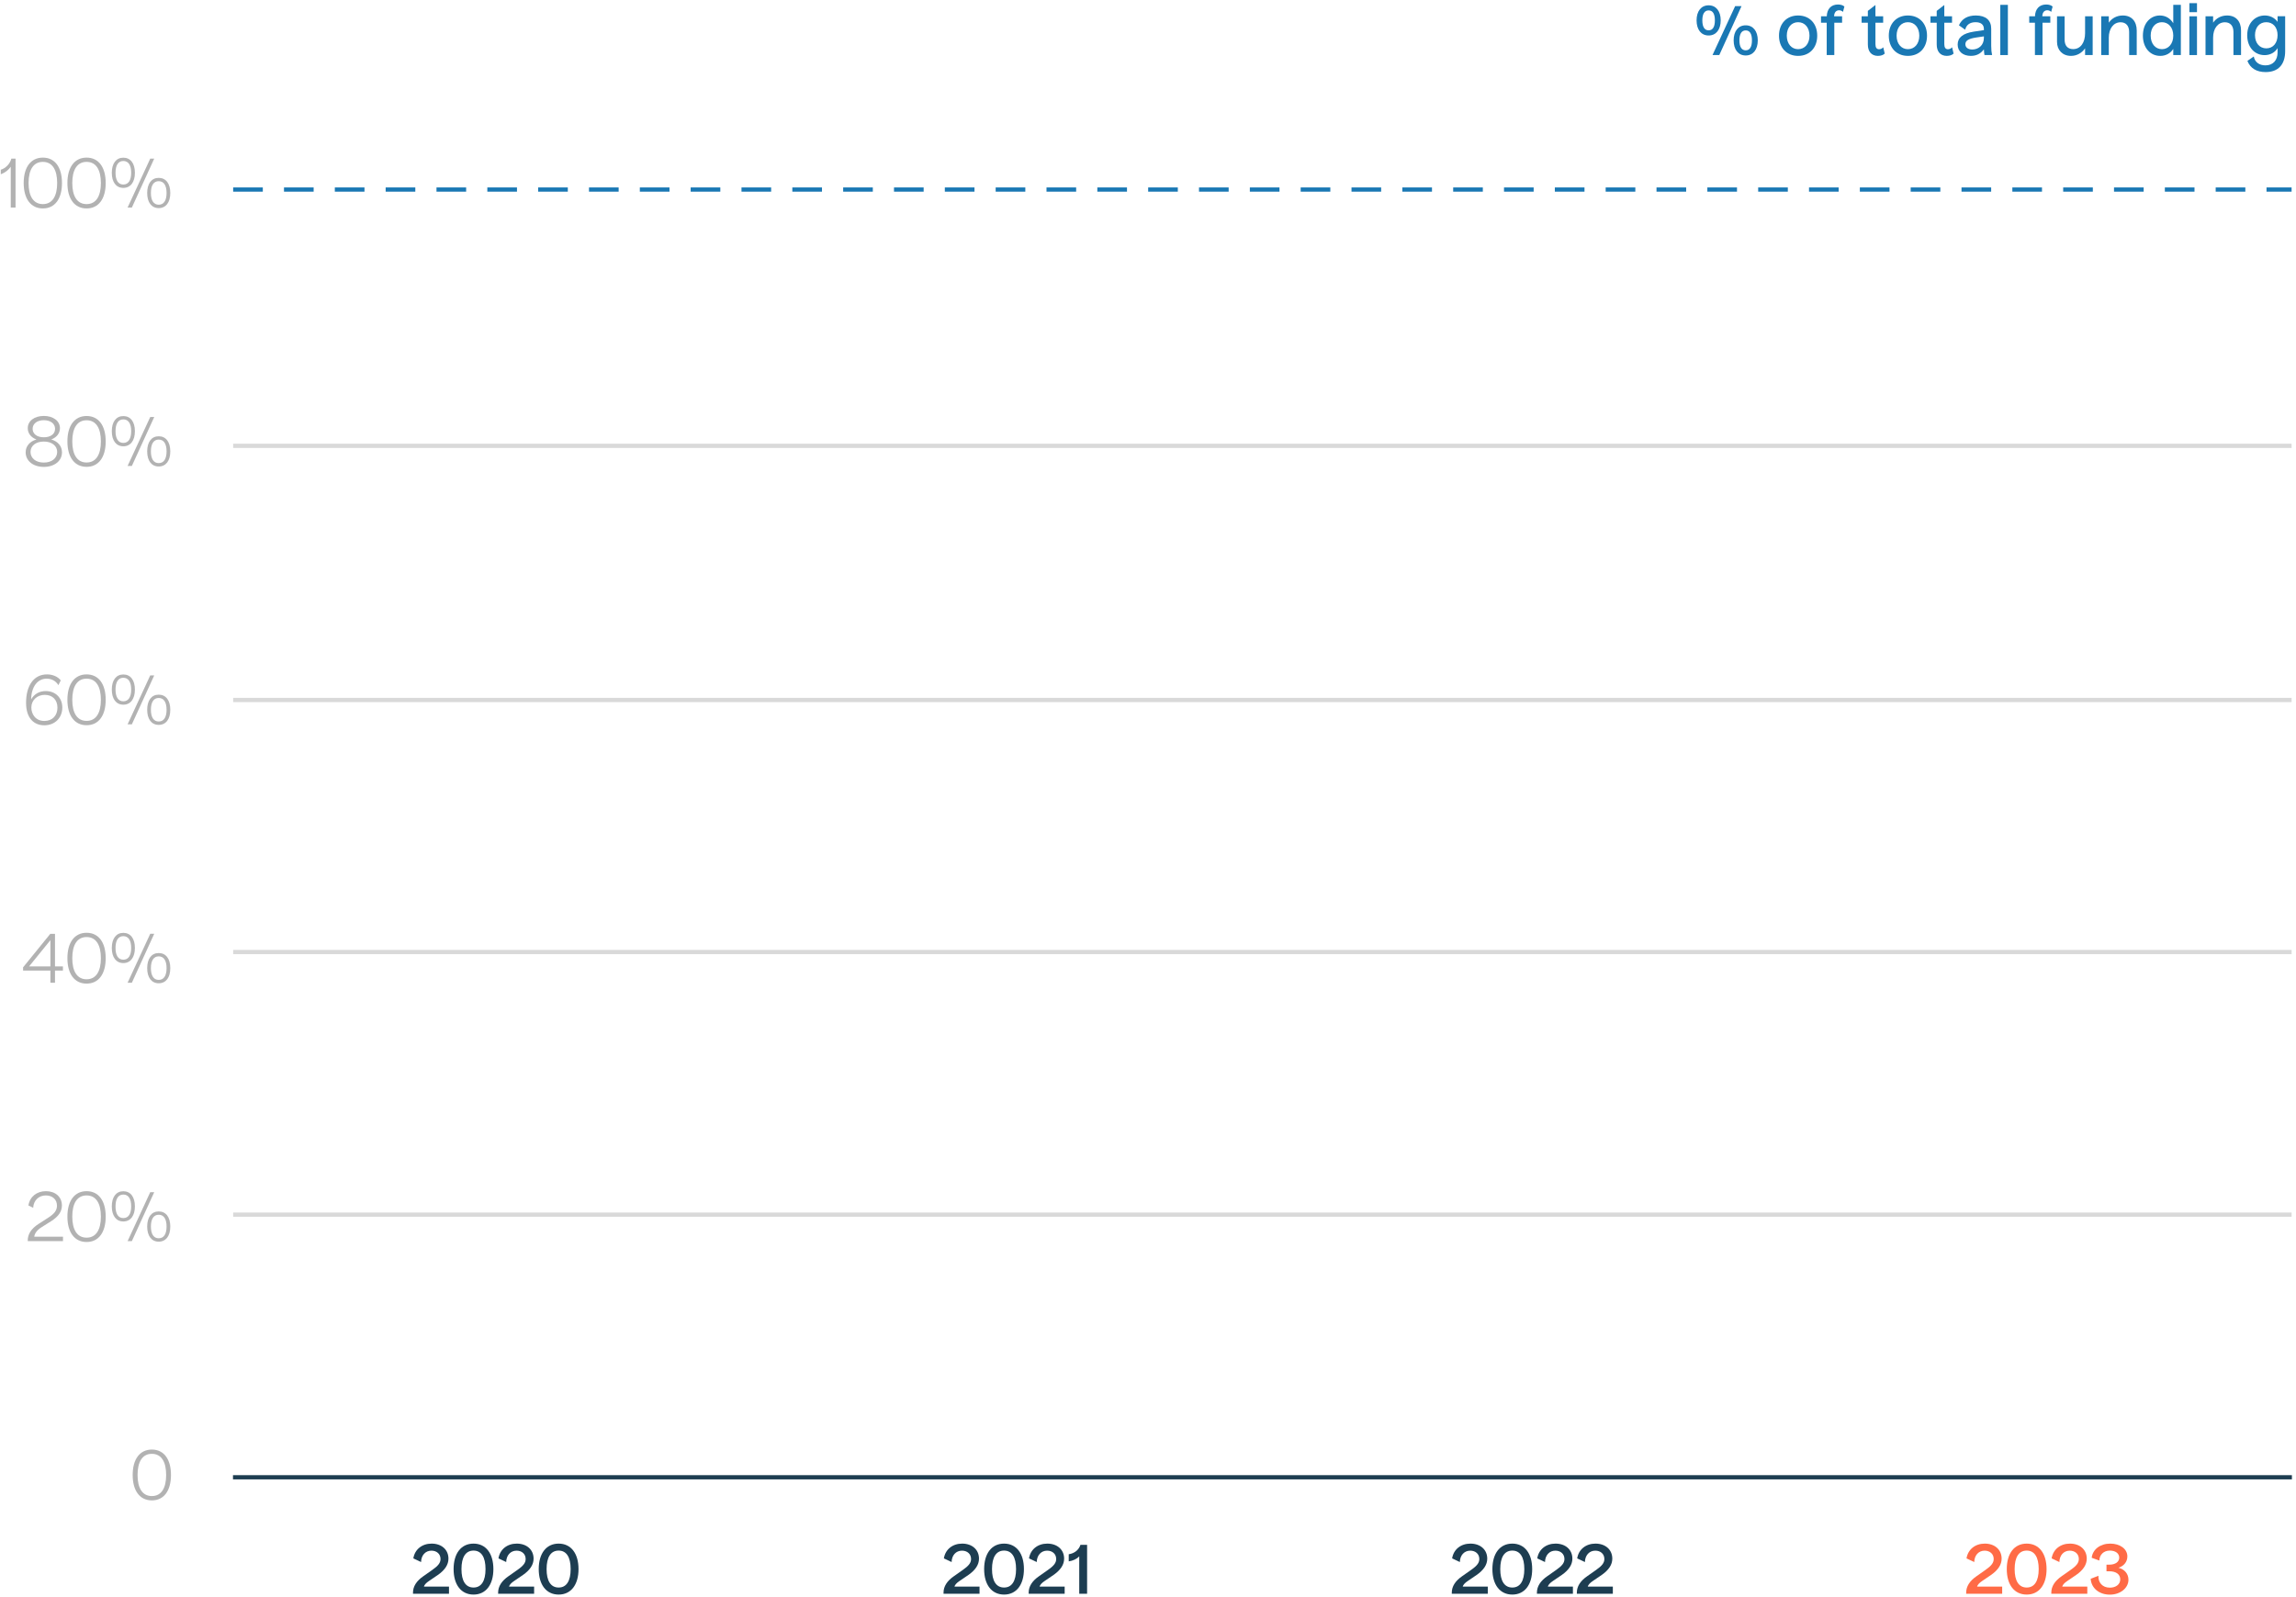 <?xml version="1.0" encoding="UTF-8"?>
<svg width="542px" height="377px" viewBox="0 0 542 377" version="1.1" xmlns="http://www.w3.org/2000/svg" xmlns:xlink="http://www.w3.org/1999/xlink">
    <title>Group 52 Copy 2</title>
    <g id="Design-2023-Overview-V4" stroke="none" stroke-width="1" fill="none" fill-rule="evenodd">
        <g id="vv" transform="translate(-138, -1541)">
            <g id="Group-52-Copy-2" transform="translate(138.184, 1541.744)">
                <line x1="55.356" y1="286.006" x2="540.276" y2="286.006" id="Line-4" stroke="#D9D9D9" stroke-linecap="square"></line>
                <line x1="55.356" y1="164.506" x2="540.276" y2="164.506" id="Line-4" stroke="#D9D9D9" stroke-linecap="square"></line>
                <line x1="55.356" y1="104.506" x2="540.276" y2="104.506" id="Line-4" stroke="#D9D9D9" stroke-linecap="square"></line>
                <line x1="55.356" y1="44.006" x2="540.276" y2="44.006" id="Line-4-Copy-5" stroke="#1A78B4" stroke-linecap="square" stroke-dasharray="6"></line>
                <line x1="55.356" y1="224.006" x2="540.276" y2="224.006" id="Line-4" stroke="#D9D9D9" stroke-linecap="square"></line>
                <g id="100%-80%-60%-40%-20%" transform="translate(0, 36.464)" fill="#666666" fill-rule="nonzero" opacity="0.5">
                    <path d="M3.488,11.792 L3.488,0.24 L2.496,0.24 C2.176,1.472 1.152,2.512 0,2.864 L0,3.936 C0.976,3.584 1.84,2.928 2.352,2.16 L2.352,11.792 L3.488,11.792 Z" id="Path"></path>
                    <path d="M14.448,6 C14.448,2.256 12.768,0 9.936,0 C7.104,0 5.408,2.256 5.408,6 C5.408,9.744 7.104,12 9.936,12 C12.768,12 14.448,9.744 14.448,6 Z M6.56,6 C6.56,2.864 7.712,1.008 9.936,1.008 C12.16,1.008 13.312,2.864 13.312,6 C13.312,9.12 12.16,10.976 9.936,10.976 C7.712,10.976 6.56,9.12 6.56,6 Z" id="Shape"></path>
                    <path d="M24.768,6 C24.768,2.256 23.088,0 20.256,0 C17.424,0 15.728,2.256 15.728,6 C15.728,9.744 17.424,12 20.256,12 C23.088,12 24.768,9.744 24.768,6 Z M16.88,6 C16.88,2.864 18.032,1.008 20.256,1.008 C22.48,1.008 23.632,2.864 23.632,6 C23.632,9.12 22.48,10.976 20.256,10.976 C18.032,10.976 16.88,9.12 16.88,6 Z" id="Shape"></path>
                    <path d="M31.664,3.584 C31.664,1.376 30.64,0.016 28.928,0.016 C27.232,0.016 26.208,1.376 26.208,3.584 C26.208,5.792 27.232,7.152 28.928,7.152 C30.64,7.152 31.664,5.792 31.664,3.584 Z M30.944,11.792 L36.224,0.24 L35.28,0.24 L29.936,11.792 L30.944,11.792 Z M27.088,3.584 C27.088,1.808 27.728,0.8 28.928,0.8 C30.144,0.8 30.784,1.808 30.784,3.584 C30.784,5.344 30.144,6.352 28.928,6.352 C27.728,6.352 27.088,5.344 27.088,3.584 Z M40.016,8.352 C40.016,6.144 38.992,4.784 37.28,4.784 C35.584,4.784 34.56,6.144 34.56,8.352 C34.56,10.56 35.584,11.92 37.28,11.92 C38.992,11.92 40.016,10.56 40.016,8.352 Z M35.44,8.352 C35.44,6.576 36.08,5.568 37.28,5.568 C38.496,5.568 39.136,6.576 39.136,8.352 C39.136,10.112 38.496,11.12 37.28,11.12 C36.08,11.12 35.44,10.112 35.44,8.352 Z" id="Shape"></path>
                    <path d="M14.448,69.576 C14.448,68.12 13.504,67.016 11.92,66.536 C13.184,66.072 13.968,65.08 13.968,63.88 C13.968,62.168 12.384,60.984 10.16,60.984 C7.936,60.984 6.368,62.168 6.368,63.88 C6.368,65.08 7.136,66.072 8.416,66.536 C6.832,67.016 5.872,68.12 5.872,69.576 C5.872,71.592 7.648,73.016 10.16,73.016 C12.688,73.016 14.448,71.592 14.448,69.576 Z M7.52,64.024 C7.52,62.808 8.592,61.992 10.16,61.992 C11.744,61.992 12.816,62.808 12.816,64.024 C12.816,65.256 11.76,66.024 10.16,66.024 C8.576,66.024 7.52,65.256 7.52,64.024 Z M7.024,69.48 C7.024,68.04 8.256,67.032 10.16,67.032 C12.064,67.032 13.312,68.04 13.312,69.48 C13.312,70.952 12.064,71.992 10.16,71.992 C8.256,71.992 7.024,70.952 7.024,69.48 Z" id="Shape"></path>
                    <path d="M24.768,67 C24.768,63.256 23.088,61 20.256,61 C17.424,61 15.728,63.256 15.728,67 C15.728,70.744 17.424,73 20.256,73 C23.088,73 24.768,70.744 24.768,67 Z M16.88,67 C16.88,63.864 18.032,62.008 20.256,62.008 C22.48,62.008 23.632,63.864 23.632,67 C23.632,70.12 22.48,71.976 20.256,71.976 C18.032,71.976 16.88,70.12 16.88,67 Z" id="Shape"></path>
                    <path d="M31.664,64.584 C31.664,62.376 30.64,61.016 28.928,61.016 C27.232,61.016 26.208,62.376 26.208,64.584 C26.208,66.792 27.232,68.152 28.928,68.152 C30.64,68.152 31.664,66.792 31.664,64.584 Z M30.944,72.792 L36.224,61.24 L35.28,61.24 L29.936,72.792 L30.944,72.792 Z M27.088,64.584 C27.088,62.808 27.728,61.8 28.928,61.8 C30.144,61.8 30.784,62.808 30.784,64.584 C30.784,66.344 30.144,67.352 28.928,67.352 C27.728,67.352 27.088,66.344 27.088,64.584 Z M40.016,69.352 C40.016,67.144 38.992,65.784 37.28,65.784 C35.584,65.784 34.56,67.144 34.56,69.352 C34.56,71.56 35.584,72.92 37.28,72.92 C38.992,72.92 40.016,71.56 40.016,69.352 Z M35.44,69.352 C35.44,67.576 36.08,66.568 37.28,66.568 C38.496,66.568 39.136,67.576 39.136,69.352 C39.136,71.112 38.496,72.12 37.28,72.12 C36.08,72.12 35.44,71.112 35.44,69.352 Z" id="Shape"></path>
                    <path d="M14.528,129.824 C14.528,127.536 12.928,125.936 10.608,125.936 C9.088,125.936 7.872,126.656 7.168,127.904 C7.216,124.944 8.656,123.008 10.832,123.008 C12.032,123.008 13.04,123.6 13.6,124.544 L14.16,123.408 C13.472,122.528 12.256,122 10.912,122 C7.76,122 5.968,124.688 5.968,128.704 C5.968,132.432 7.904,134.016 10.272,134.016 C12.848,134.016 14.528,132.192 14.528,129.824 Z M7.216,129.824 C7.216,128.064 8.608,126.832 10.384,126.832 C12.176,126.832 13.376,127.984 13.376,129.856 C13.376,131.728 12.176,132.992 10.288,132.992 C8.176,132.992 7.216,131.344 7.216,129.824 Z" id="Shape"></path>
                    <path d="M24.768,128 C24.768,124.256 23.088,122 20.256,122 C17.424,122 15.728,124.256 15.728,128 C15.728,131.744 17.424,134 20.256,134 C23.088,134 24.768,131.744 24.768,128 Z M16.88,128 C16.88,124.864 18.032,123.008 20.256,123.008 C22.48,123.008 23.632,124.864 23.632,128 C23.632,131.12 22.48,132.976 20.256,132.976 C18.032,132.976 16.88,131.12 16.88,128 Z" id="Shape"></path>
                    <path d="M31.664,125.584 C31.664,123.376 30.64,122.016 28.928,122.016 C27.232,122.016 26.208,123.376 26.208,125.584 C26.208,127.792 27.232,129.152 28.928,129.152 C30.64,129.152 31.664,127.792 31.664,125.584 Z M30.944,133.792 L36.224,122.24 L35.28,122.24 L29.936,133.792 L30.944,133.792 Z M27.088,125.584 C27.088,123.808 27.728,122.8 28.928,122.8 C30.144,122.8 30.784,123.808 30.784,125.584 C30.784,127.344 30.144,128.352 28.928,128.352 C27.728,128.352 27.088,127.344 27.088,125.584 Z M40.016,130.352 C40.016,128.144 38.992,126.784 37.28,126.784 C35.584,126.784 34.56,128.144 34.56,130.352 C34.56,132.56 35.584,133.92 37.28,133.92 C38.992,133.92 40.016,132.56 40.016,130.352 Z M35.44,130.352 C35.44,128.576 36.08,127.568 37.28,127.568 C38.496,127.568 39.136,128.576 39.136,130.352 C39.136,132.112 38.496,133.12 37.28,133.12 C36.08,133.12 35.44,132.112 35.44,130.352 Z" id="Shape"></path>
                    <path d="M12.8,194.792 L12.8,191.928 L14.672,191.928 L14.672,190.936 L12.8,190.936 L12.8,183.256 L11.68,183.256 L5.264,191.16 L5.264,191.928 L11.712,191.928 L11.712,194.792 L12.8,194.792 Z M6.688,190.936 L11.712,184.744 L11.712,190.936 L6.688,190.936 Z" id="Shape"></path>
                    <path d="M24.768,189 C24.768,185.256 23.088,183 20.256,183 C17.424,183 15.728,185.256 15.728,189 C15.728,192.744 17.424,195 20.256,195 C23.088,195 24.768,192.744 24.768,189 Z M16.88,189 C16.88,185.864 18.032,184.008 20.256,184.008 C22.48,184.008 23.632,185.864 23.632,189 C23.632,192.12 22.48,193.976 20.256,193.976 C18.032,193.976 16.88,192.12 16.88,189 Z" id="Shape"></path>
                    <path d="M31.664,186.584 C31.664,184.376 30.64,183.016 28.928,183.016 C27.232,183.016 26.208,184.376 26.208,186.584 C26.208,188.792 27.232,190.152 28.928,190.152 C30.64,190.152 31.664,188.792 31.664,186.584 Z M30.944,194.792 L36.224,183.24 L35.28,183.24 L29.936,194.792 L30.944,194.792 Z M27.088,186.584 C27.088,184.808 27.728,183.8 28.928,183.8 C30.144,183.8 30.784,184.808 30.784,186.584 C30.784,188.344 30.144,189.352 28.928,189.352 C27.728,189.352 27.088,188.344 27.088,186.584 Z M40.016,191.352 C40.016,189.144 38.992,187.784 37.28,187.784 C35.584,187.784 34.56,189.144 34.56,191.352 C34.56,193.56 35.584,194.92 37.28,194.92 C38.992,194.92 40.016,193.56 40.016,191.352 Z M35.44,191.352 C35.44,189.576 36.08,188.568 37.28,188.568 C38.496,188.568 39.136,189.576 39.136,191.352 C39.136,193.112 38.496,194.12 37.28,194.12 C36.08,194.12 35.44,193.112 35.44,191.352 Z" id="Shape"></path>
                    <path d="M14.688,255.792 L14.688,254.752 L7.904,254.752 C7.984,253.984 8.544,253.168 9.728,252.448 L11.936,251.056 C13.616,249.984 14.432,248.8 14.432,247.376 C14.432,245.312 12.848,244 10.656,244 C8.496,244 6.832,245.312 6.528,247.376 L7.648,247.92 C7.76,246.144 8.992,245.008 10.624,245.008 C12.144,245.008 13.264,245.904 13.264,247.424 C13.264,248.464 12.736,249.296 11.136,250.304 L8.928,251.728 C7.216,252.816 6.368,254.144 6.368,255.584 L6.368,255.792 L14.688,255.792 Z" id="Path"></path>
                    <path d="M24.768,250 C24.768,246.256 23.088,244 20.256,244 C17.424,244 15.728,246.256 15.728,250 C15.728,253.744 17.424,256 20.256,256 C23.088,256 24.768,253.744 24.768,250 Z M16.88,250 C16.88,246.864 18.032,245.008 20.256,245.008 C22.48,245.008 23.632,246.864 23.632,250 C23.632,253.12 22.48,254.976 20.256,254.976 C18.032,254.976 16.88,253.12 16.88,250 Z" id="Shape"></path>
                    <path d="M31.664,247.584 C31.664,245.376 30.64,244.016 28.928,244.016 C27.232,244.016 26.208,245.376 26.208,247.584 C26.208,249.792 27.232,251.152 28.928,251.152 C30.64,251.152 31.664,249.792 31.664,247.584 Z M30.944,255.792 L36.224,244.24 L35.28,244.24 L29.936,255.792 L30.944,255.792 Z M27.088,247.584 C27.088,245.808 27.728,244.8 28.928,244.8 C30.144,244.8 30.784,245.808 30.784,247.584 C30.784,249.344 30.144,250.352 28.928,250.352 C27.728,250.352 27.088,249.344 27.088,247.584 Z M40.016,252.352 C40.016,250.144 38.992,248.784 37.28,248.784 C35.584,248.784 34.56,250.144 34.56,252.352 C34.56,254.56 35.584,255.92 37.28,255.92 C38.992,255.92 40.016,254.56 40.016,252.352 Z M35.44,252.352 C35.44,250.576 36.08,249.568 37.28,249.568 C38.496,249.568 39.136,250.576 39.136,252.352 C39.136,254.112 38.496,255.12 37.28,255.12 C36.08,255.12 35.44,254.112 35.44,252.352 Z" id="Shape"></path>
                    <path d="M40.176,311 C40.176,307.256 38.496,305 35.664,305 C32.832,305 31.136,307.256 31.136,311 C31.136,314.744 32.832,317 35.664,317 C38.496,317 40.176,314.744 40.176,311 Z M32.288,311 C32.288,307.864 33.44,306.008 35.664,306.008 C37.888,306.008 39.04,307.864 39.04,311 C39.04,314.12 37.888,315.976 35.664,315.976 C33.44,315.976 32.288,314.12 32.288,311 Z" id="Shape"></path>
                </g>
                <g id="Group-49" transform="translate(97.31, 363.666)" fill="#1D3D51" fill-rule="nonzero">
                    <g id="2020" transform="translate(0, 0)">
                        <path d="M8.496,11.84 L8.496,10.144 L2.576,10.144 C2.672,9.76 3.072,9.28 3.808,8.8 L5.856,7.408 C7.536,6.24 8.368,4.976 8.368,3.552 C8.368,1.424 6.736,0 4.4,0 C2.128,0 0.416,1.376 0.08,3.488 L1.904,4.352 C1.936,2.752 2.944,1.664 4.352,1.664 C5.6,1.664 6.496,2.448 6.496,3.632 C6.496,4.512 5.984,5.216 4.56,6.208 L2.464,7.68 C0.816,8.816 0,10.112 0,11.568 L0,11.84 L8.496,11.84 Z" id="Path"></path>
                        <path d="M18.976,6.016 C18.976,2.304 17.184,0 14.288,0 C11.376,0 9.584,2.304 9.584,6.016 C9.584,9.728 11.376,12.032 14.288,12.032 C17.184,12.032 18.976,9.728 18.976,6.016 Z M11.44,6.016 C11.44,3.2 12.432,1.648 14.288,1.648 C16.128,1.648 17.12,3.2 17.12,6.016 C17.12,8.832 16.128,10.368 14.288,10.368 C12.432,10.368 11.44,8.832 11.44,6.016 Z" id="Shape"></path>
                        <path d="M28.592,11.84 L28.592,10.144 L22.672,10.144 C22.768,9.76 23.168,9.28 23.904,8.8 L25.952,7.408 C27.632,6.24 28.464,4.976 28.464,3.552 C28.464,1.424 26.832,0 24.496,0 C22.224,0 20.512,1.376 20.176,3.488 L22,4.352 C22.032,2.752 23.04,1.664 24.448,1.664 C25.696,1.664 26.592,2.448 26.592,3.632 C26.592,4.512 26.08,5.216 24.656,6.208 L22.56,7.68 C20.912,8.816 20.096,10.112 20.096,11.568 L20.096,11.84 L28.592,11.84 Z" id="Path"></path>
                        <path d="M39.072,6.016 C39.072,2.304 37.28,0 34.384,0 C31.472,0 29.68,2.304 29.68,6.016 C29.68,9.728 31.472,12.032 34.384,12.032 C37.28,12.032 39.072,9.728 39.072,6.016 Z M31.536,6.016 C31.536,3.2 32.528,1.648 34.384,1.648 C36.224,1.648 37.216,3.2 37.216,6.016 C37.216,8.832 36.224,10.368 34.384,10.368 C32.528,10.368 31.536,8.832 31.536,6.016 Z" id="Shape"></path>
                    </g>
                </g>
                <g id="Group-50" transform="translate(222.552, 363.666)" fill="#1D3D51" fill-rule="nonzero">
                    <g id="2021" transform="translate(0, 0)">
                        <path d="M8.496,11.84 L8.496,10.144 L2.576,10.144 C2.672,9.76 3.072,9.28 3.808,8.8 L5.856,7.408 C7.536,6.24 8.368,4.976 8.368,3.552 C8.368,1.424 6.736,0 4.4,0 C2.128,0 0.416,1.376 0.08,3.488 L1.904,4.352 C1.936,2.752 2.944,1.664 4.352,1.664 C5.6,1.664 6.496,2.448 6.496,3.632 C6.496,4.512 5.984,5.216 4.56,6.208 L2.464,7.68 C0.816,8.816 0,10.112 0,11.568 L0,11.84 L8.496,11.84 Z" id="Path"></path>
                        <path d="M18.976,6.016 C18.976,2.304 17.184,0 14.288,0 C11.376,0 9.584,2.304 9.584,6.016 C9.584,9.728 11.376,12.032 14.288,12.032 C17.184,12.032 18.976,9.728 18.976,6.016 Z M11.44,6.016 C11.44,3.2 12.432,1.648 14.288,1.648 C16.128,1.648 17.12,3.2 17.12,6.016 C17.12,8.832 16.128,10.368 14.288,10.368 C12.432,10.368 11.44,8.832 11.44,6.016 Z" id="Shape"></path>
                        <path d="M28.592,11.84 L28.592,10.144 L22.672,10.144 C22.768,9.76 23.168,9.28 23.904,8.8 L25.952,7.408 C27.632,6.24 28.464,4.976 28.464,3.552 C28.464,1.424 26.832,0 24.496,0 C22.224,0 20.512,1.376 20.176,3.488 L22,4.352 C22.032,2.752 23.04,1.664 24.448,1.664 C25.696,1.664 26.592,2.448 26.592,3.632 C26.592,4.512 26.08,5.216 24.656,6.208 L22.56,7.68 C20.912,8.816 20.096,10.112 20.096,11.568 L20.096,11.84 L28.592,11.84 Z" id="Path"></path>
                        <path d="M33.888,11.84 L33.888,0.288 L32.32,0.288 C31.952,1.472 30.896,2.32 29.552,2.512 L29.552,4.192 C30.528,4.064 31.44,3.632 32.032,3.008 L32.032,11.84 L33.888,11.84 Z" id="Path"></path>
                    </g>
                </g>
                <g id="Group-51" transform="translate(342.531, 363.666)" fill="#1D3D51" fill-rule="nonzero">
                    <g id="2022" transform="translate(0, 0)">
                        <path d="M8.496,11.84 L8.496,10.144 L2.576,10.144 C2.672,9.76 3.072,9.28 3.808,8.8 L5.856,7.408 C7.536,6.24 8.368,4.976 8.368,3.552 C8.368,1.424 6.736,0 4.4,0 C2.128,0 0.416,1.376 0.08,3.488 L1.904,4.352 C1.936,2.752 2.944,1.664 4.352,1.664 C5.6,1.664 6.496,2.448 6.496,3.632 C6.496,4.512 5.984,5.216 4.56,6.208 L2.464,7.68 C0.816,8.816 0,10.112 0,11.568 L0,11.84 L8.496,11.84 Z" id="Path"></path>
                        <path d="M18.976,6.016 C18.976,2.304 17.184,0 14.288,0 C11.376,0 9.584,2.304 9.584,6.016 C9.584,9.728 11.376,12.032 14.288,12.032 C17.184,12.032 18.976,9.728 18.976,6.016 Z M11.44,6.016 C11.44,3.2 12.432,1.648 14.288,1.648 C16.128,1.648 17.12,3.2 17.12,6.016 C17.12,8.832 16.128,10.368 14.288,10.368 C12.432,10.368 11.44,8.832 11.44,6.016 Z" id="Shape"></path>
                        <path d="M28.592,11.84 L28.592,10.144 L22.672,10.144 C22.768,9.76 23.168,9.28 23.904,8.8 L25.952,7.408 C27.632,6.24 28.464,4.976 28.464,3.552 C28.464,1.424 26.832,0 24.496,0 C22.224,0 20.512,1.376 20.176,3.488 L22,4.352 C22.032,2.752 23.04,1.664 24.448,1.664 C25.696,1.664 26.592,2.448 26.592,3.632 C26.592,4.512 26.08,5.216 24.656,6.208 L22.56,7.68 C20.912,8.816 20.096,10.112 20.096,11.568 L20.096,11.84 L28.592,11.84 Z" id="Path"></path>
                        <path d="M38.016,11.84 L38.016,10.144 L32.096,10.144 C32.192,9.76 32.592,9.28 33.328,8.8 L35.376,7.408 C37.056,6.24 37.888,4.976 37.888,3.552 C37.888,1.424 36.256,0 33.92,0 C31.648,0 29.936,1.376 29.6,3.488 L31.424,4.352 C31.456,2.752 32.464,1.664 33.872,1.664 C35.12,1.664 36.016,2.448 36.016,3.632 C36.016,4.512 35.504,5.216 34.08,6.208 L31.984,7.68 C30.336,8.816 29.52,10.112 29.52,11.568 L29.52,11.84 L38.016,11.84 Z" id="Path"></path>
                    </g>
                </g>
                <g id="Group-51-Copy" transform="translate(463.958, 363.666)" fill="#FF6B46" fill-rule="nonzero">
                    <g id="2023">
                        <path d="M8.496,11.84 L8.496,10.144 L2.576,10.144 C2.672,9.76 3.072,9.28 3.808,8.8 L5.856,7.408 C7.536,6.24 8.368,4.976 8.368,3.552 C8.368,1.424 6.736,0 4.4,0 C2.128,0 0.416,1.376 0.08,3.488 L1.904,4.352 C1.936,2.752 2.944,1.664 4.352,1.664 C5.6,1.664 6.496,2.448 6.496,3.632 C6.496,4.512 5.984,5.216 4.56,6.208 L2.464,7.68 C0.816,8.816 0,10.112 0,11.568 L0,11.84 L8.496,11.84 Z" id="Path"></path>
                        <path d="M18.976,6.016 C18.976,2.304 17.184,0 14.288,0 C11.376,0 9.584,2.304 9.584,6.016 C9.584,9.728 11.376,12.032 14.288,12.032 C17.184,12.032 18.976,9.728 18.976,6.016 Z M11.44,6.016 C11.44,3.2 12.432,1.648 14.288,1.648 C16.128,1.648 17.12,3.2 17.12,6.016 C17.12,8.832 16.128,10.368 14.288,10.368 C12.432,10.368 11.44,8.832 11.44,6.016 Z" id="Shape"></path>
                        <path d="M28.592,11.84 L28.592,10.144 L22.672,10.144 C22.768,9.76 23.168,9.28 23.904,8.8 L25.952,7.408 C27.632,6.24 28.464,4.976 28.464,3.552 C28.464,1.424 26.832,0 24.496,0 C22.224,0 20.512,1.376 20.176,3.488 L22,4.352 C22.032,2.752 23.04,1.664 24.448,1.664 C25.696,1.664 26.592,2.448 26.592,3.632 C26.592,4.512 26.08,5.216 24.656,6.208 L22.56,7.68 C20.912,8.816 20.096,10.112 20.096,11.568 L20.096,11.84 L28.592,11.84 Z" id="Path"></path>
                        <path d="M38.304,8.544 C38.304,7.152 37.424,6.08 35.952,5.696 C37.248,5.296 38.048,4.272 38.048,3.024 C38.048,1.248 36.304,0 34.016,0 C31.6,0 29.84,1.408 29.632,3.344 L31.44,4 C31.456,2.656 32.432,1.648 33.92,1.648 C35.232,1.648 36.128,2.304 36.128,3.312 C36.128,4.272 35.28,4.976 33.744,4.976 L33.12,4.976 L33.12,6.528 L33.744,6.528 C35.44,6.528 36.368,7.28 36.368,8.448 C36.368,9.648 35.312,10.4 33.92,10.4 C32.128,10.4 31.136,9.152 31.216,7.6 L29.392,8.304 C29.52,10.48 31.36,12.048 33.92,12.048 C36.416,12.048 38.304,10.464 38.304,8.544 Z" id="Path"></path>
                    </g>
                </g>
                <line x1="55.314" y1="348.006" x2="540.35" y2="348.006" id="Line-4" stroke="#1D3D51" stroke-linecap="square"></line>
                <g id="%-of-total-funding" transform="translate(400.314, -0)" fill="#1A78B4" fill-rule="nonzero">
                    <path d="M5.696,4.064 C5.696,1.888 4.592,0.512 2.848,0.512 C1.088,0.512 -1.13686838e-13,1.888 -1.13686838e-13,4.064 C-1.13686838e-13,6.256 1.088,7.632 2.848,7.632 C4.592,7.632 5.696,6.256 5.696,4.064 Z M5.36,12.256 L10.608,0.704 L9.104,0.704 L3.76,12.256 L5.36,12.256 Z M1.36,4.064 C1.36,2.512 1.888,1.712 2.848,1.712 C3.808,1.712 4.32,2.512 4.32,4.064 C4.32,5.616 3.808,6.416 2.848,6.416 C1.888,6.416 1.36,5.616 1.36,4.064 Z M14.448,8.784 C14.448,6.608 13.344,5.232 11.6,5.232 C9.84,5.232 8.752,6.608 8.752,8.784 C8.752,10.976 9.84,12.352 11.6,12.352 C13.344,12.352 14.448,10.976 14.448,8.784 Z M10.112,8.784 C10.112,7.232 10.64,6.432 11.6,6.432 C12.56,6.432 13.072,7.232 13.072,8.784 C13.072,10.336 12.56,11.136 11.6,11.136 C10.64,11.136 10.112,10.336 10.112,8.784 Z" id="Shape"></path>
                    <path d="M28.48,7.68 C28.48,4.816 26.672,2.912 23.968,2.912 C21.28,2.912 19.456,4.816 19.456,7.68 C19.456,10.544 21.28,12.448 23.968,12.448 C26.672,12.448 28.48,10.544 28.48,7.68 Z M21.296,7.68 C21.296,5.76 22.4,4.496 23.968,4.496 C25.552,4.496 26.656,5.76 26.656,7.68 C26.656,9.584 25.552,10.864 23.968,10.864 C22.4,10.864 21.296,9.584 21.296,7.68 Z" id="Shape"></path>
                    <path d="M32.512,12.256 L32.512,4.624 L34.352,4.624 L34.352,3.104 L32.464,3.104 C32.48,2.176 32.96,1.68 33.632,1.68 C33.952,1.68 34.288,1.792 34.56,2.064 L34.896,0.8 C34.56,0.496 34.032,0.32 33.392,0.32 C31.776,0.32 30.784,1.36 30.736,3.104 L29.376,3.104 L29.376,4.624 L30.72,4.624 L30.72,12.256 L32.512,12.256 Z" id="Path"></path>
                    <path d="M44.416,11.904 L44.064,10.416 C43.84,10.688 43.472,10.88 43.088,10.88 C42.512,10.88 42.224,10.48 42.224,9.68 L42.224,4.624 L44.048,4.624 L44.048,3.104 L42.224,3.104 L42.224,0.432 L40.432,1.824 L40.432,3.104 L38.96,3.104 L38.96,4.624 L40.432,4.624 L40.432,9.76 C40.432,11.44 41.296,12.448 42.816,12.448 C43.504,12.448 44.096,12.24 44.416,11.904 Z" id="Path"></path>
                    <path d="M54.4,7.68 C54.4,4.816 52.592,2.912 49.888,2.912 C47.2,2.912 45.376,4.816 45.376,7.68 C45.376,10.544 47.2,12.448 49.888,12.448 C52.592,12.448 54.4,10.544 54.4,7.68 Z M47.216,7.68 C47.216,5.76 48.32,4.496 49.888,4.496 C51.472,4.496 52.576,5.76 52.576,7.68 C52.576,9.584 51.472,10.864 49.888,10.864 C48.32,10.864 47.216,9.584 47.216,7.68 Z" id="Shape"></path>
                    <path d="M60.672,11.904 L60.32,10.416 C60.096,10.688 59.728,10.88 59.344,10.88 C58.768,10.88 58.48,10.48 58.48,9.68 L58.48,4.624 L60.304,4.624 L60.304,3.104 L58.48,3.104 L58.48,0.432 L56.688,1.824 L56.688,3.104 L55.216,3.104 L55.216,4.624 L56.688,4.624 L56.688,9.76 C56.688,11.44 57.552,12.448 59.072,12.448 C59.76,12.448 60.352,12.24 60.672,11.904 Z" id="Path"></path>
                    <path d="M69.552,10.112 L69.552,6.032 C69.552,4.016 68.256,2.912 65.92,2.912 C63.968,2.912 62.608,3.696 61.936,5.232 L63.408,6.272 C63.68,5.104 64.544,4.496 65.856,4.496 C67.12,4.496 67.824,5.056 67.824,6.112 L67.824,6.368 L65.456,6.72 C62.864,7.12 61.632,8.128 61.632,9.776 C61.632,11.408 62.88,12.448 64.736,12.448 C66.048,12.448 67.056,11.952 67.824,10.896 C67.856,11.52 67.888,11.904 67.968,12.256 L69.76,12.256 C69.632,11.712 69.552,10.992 69.552,10.112 Z M63.456,9.696 C63.456,8.848 64.192,8.384 66,8.112 L67.824,7.84 L67.824,8.192 C67.824,10.016 66.48,10.944 65.088,10.944 C64.08,10.944 63.456,10.464 63.456,9.696 Z" id="Shape"></path>
                    <polygon id="Path" points="73.488 12.256 73.488 0.4 71.696 0.4 71.696 12.256"></polygon>
                    <path d="M81.664,12.256 L81.664,4.624 L83.504,4.624 L83.504,3.104 L81.616,3.104 C81.632,2.176 82.112,1.68 82.784,1.68 C83.104,1.68 83.44,1.792 83.712,2.064 L84.048,0.8 C83.712,0.496 83.184,0.32 82.544,0.32 C80.928,0.32 79.936,1.36 79.888,3.104 L78.528,3.104 L78.528,4.624 L79.872,4.624 L79.872,12.256 L81.664,12.256 Z" id="Path"></path>
                    <path d="M93.504,12.256 L93.504,3.104 L91.712,3.104 L91.712,7.104 C91.712,9.28 90.672,10.848 88.896,10.848 C87.616,10.848 86.88,10.064 86.88,8.592 L86.88,3.104 L85.088,3.104 L85.088,9.152 C85.088,11.072 86.384,12.448 88.384,12.448 C89.776,12.448 90.944,11.776 91.712,10.656 L91.712,12.256 L93.504,12.256 Z" id="Path"></path>
                    <path d="M97.312,12.256 L97.312,8.144 C97.312,5.968 98.448,4.512 100.096,4.512 C101.36,4.512 102.112,5.36 102.112,6.8 L102.112,12.256 L103.904,12.256 L103.904,6.464 C103.904,4.288 102.688,2.912 100.624,2.912 C99.248,2.912 98.064,3.52 97.312,4.608 L97.312,3.104 L95.52,3.104 L95.52,12.256 L97.312,12.256 Z" id="Path"></path>
                    <path d="M114.32,12.256 L114.32,0.4 L112.528,0.4 L112.528,4.736 C111.824,3.568 110.704,2.912 109.36,2.912 C107.264,2.912 105.36,4.592 105.36,7.68 C105.36,10.512 107.056,12.448 109.456,12.448 C110.768,12.448 111.856,11.856 112.528,10.8 L112.528,12.256 L114.32,12.256 Z M107.2,7.664 C107.2,5.776 108.288,4.496 109.84,4.496 C111.408,4.496 112.528,5.76 112.528,7.68 C112.528,9.584 111.408,10.864 109.856,10.864 C108.304,10.864 107.2,9.584 107.2,7.664 Z" id="Shape"></path>
                    <path d="M118.128,2.128 L118.128,0 L116.336,0 L116.336,2.128 L118.128,2.128 Z M118.128,12.256 L118.128,3.104 L116.336,3.104 L116.336,12.256 L118.128,12.256 Z" id="Shape"></path>
                    <path d="M121.936,12.256 L121.936,8.144 C121.936,5.968 123.072,4.512 124.72,4.512 C125.984,4.512 126.736,5.36 126.736,6.8 L126.736,12.256 L128.528,12.256 L128.528,6.464 C128.528,4.288 127.312,2.912 125.248,2.912 C123.872,2.912 122.688,3.52 121.936,4.608 L121.936,3.104 L120.144,3.104 L120.144,12.256 L121.936,12.256 Z" id="Path"></path>
                    <path d="M138.944,11.328 L138.944,3.088 L137.152,3.088 L137.152,4.416 C136.432,3.408 135.312,2.912 134.128,2.912 C131.952,2.912 129.984,4.576 129.984,7.6 C129.984,10.352 131.696,12.272 134.096,12.272 C135.376,12.272 136.544,11.664 137.152,10.608 L137.152,11.632 C137.152,13.488 136.08,14.688 134.288,14.688 C132.816,14.688 131.76,13.904 131.536,12.592 L130.032,13.632 C130.72,15.392 132.224,16.272 134.336,16.272 C137.28,16.272 138.944,14.528 138.944,11.328 Z M131.824,7.568 C131.824,5.712 132.896,4.496 134.48,4.496 C136.064,4.496 137.152,5.696 137.152,7.552 C137.152,9.424 136.08,10.672 134.496,10.672 C132.928,10.672 131.824,9.44 131.824,7.568 Z" id="Shape"></path>
                </g>
            </g>
        </g>
    </g>
</svg>
